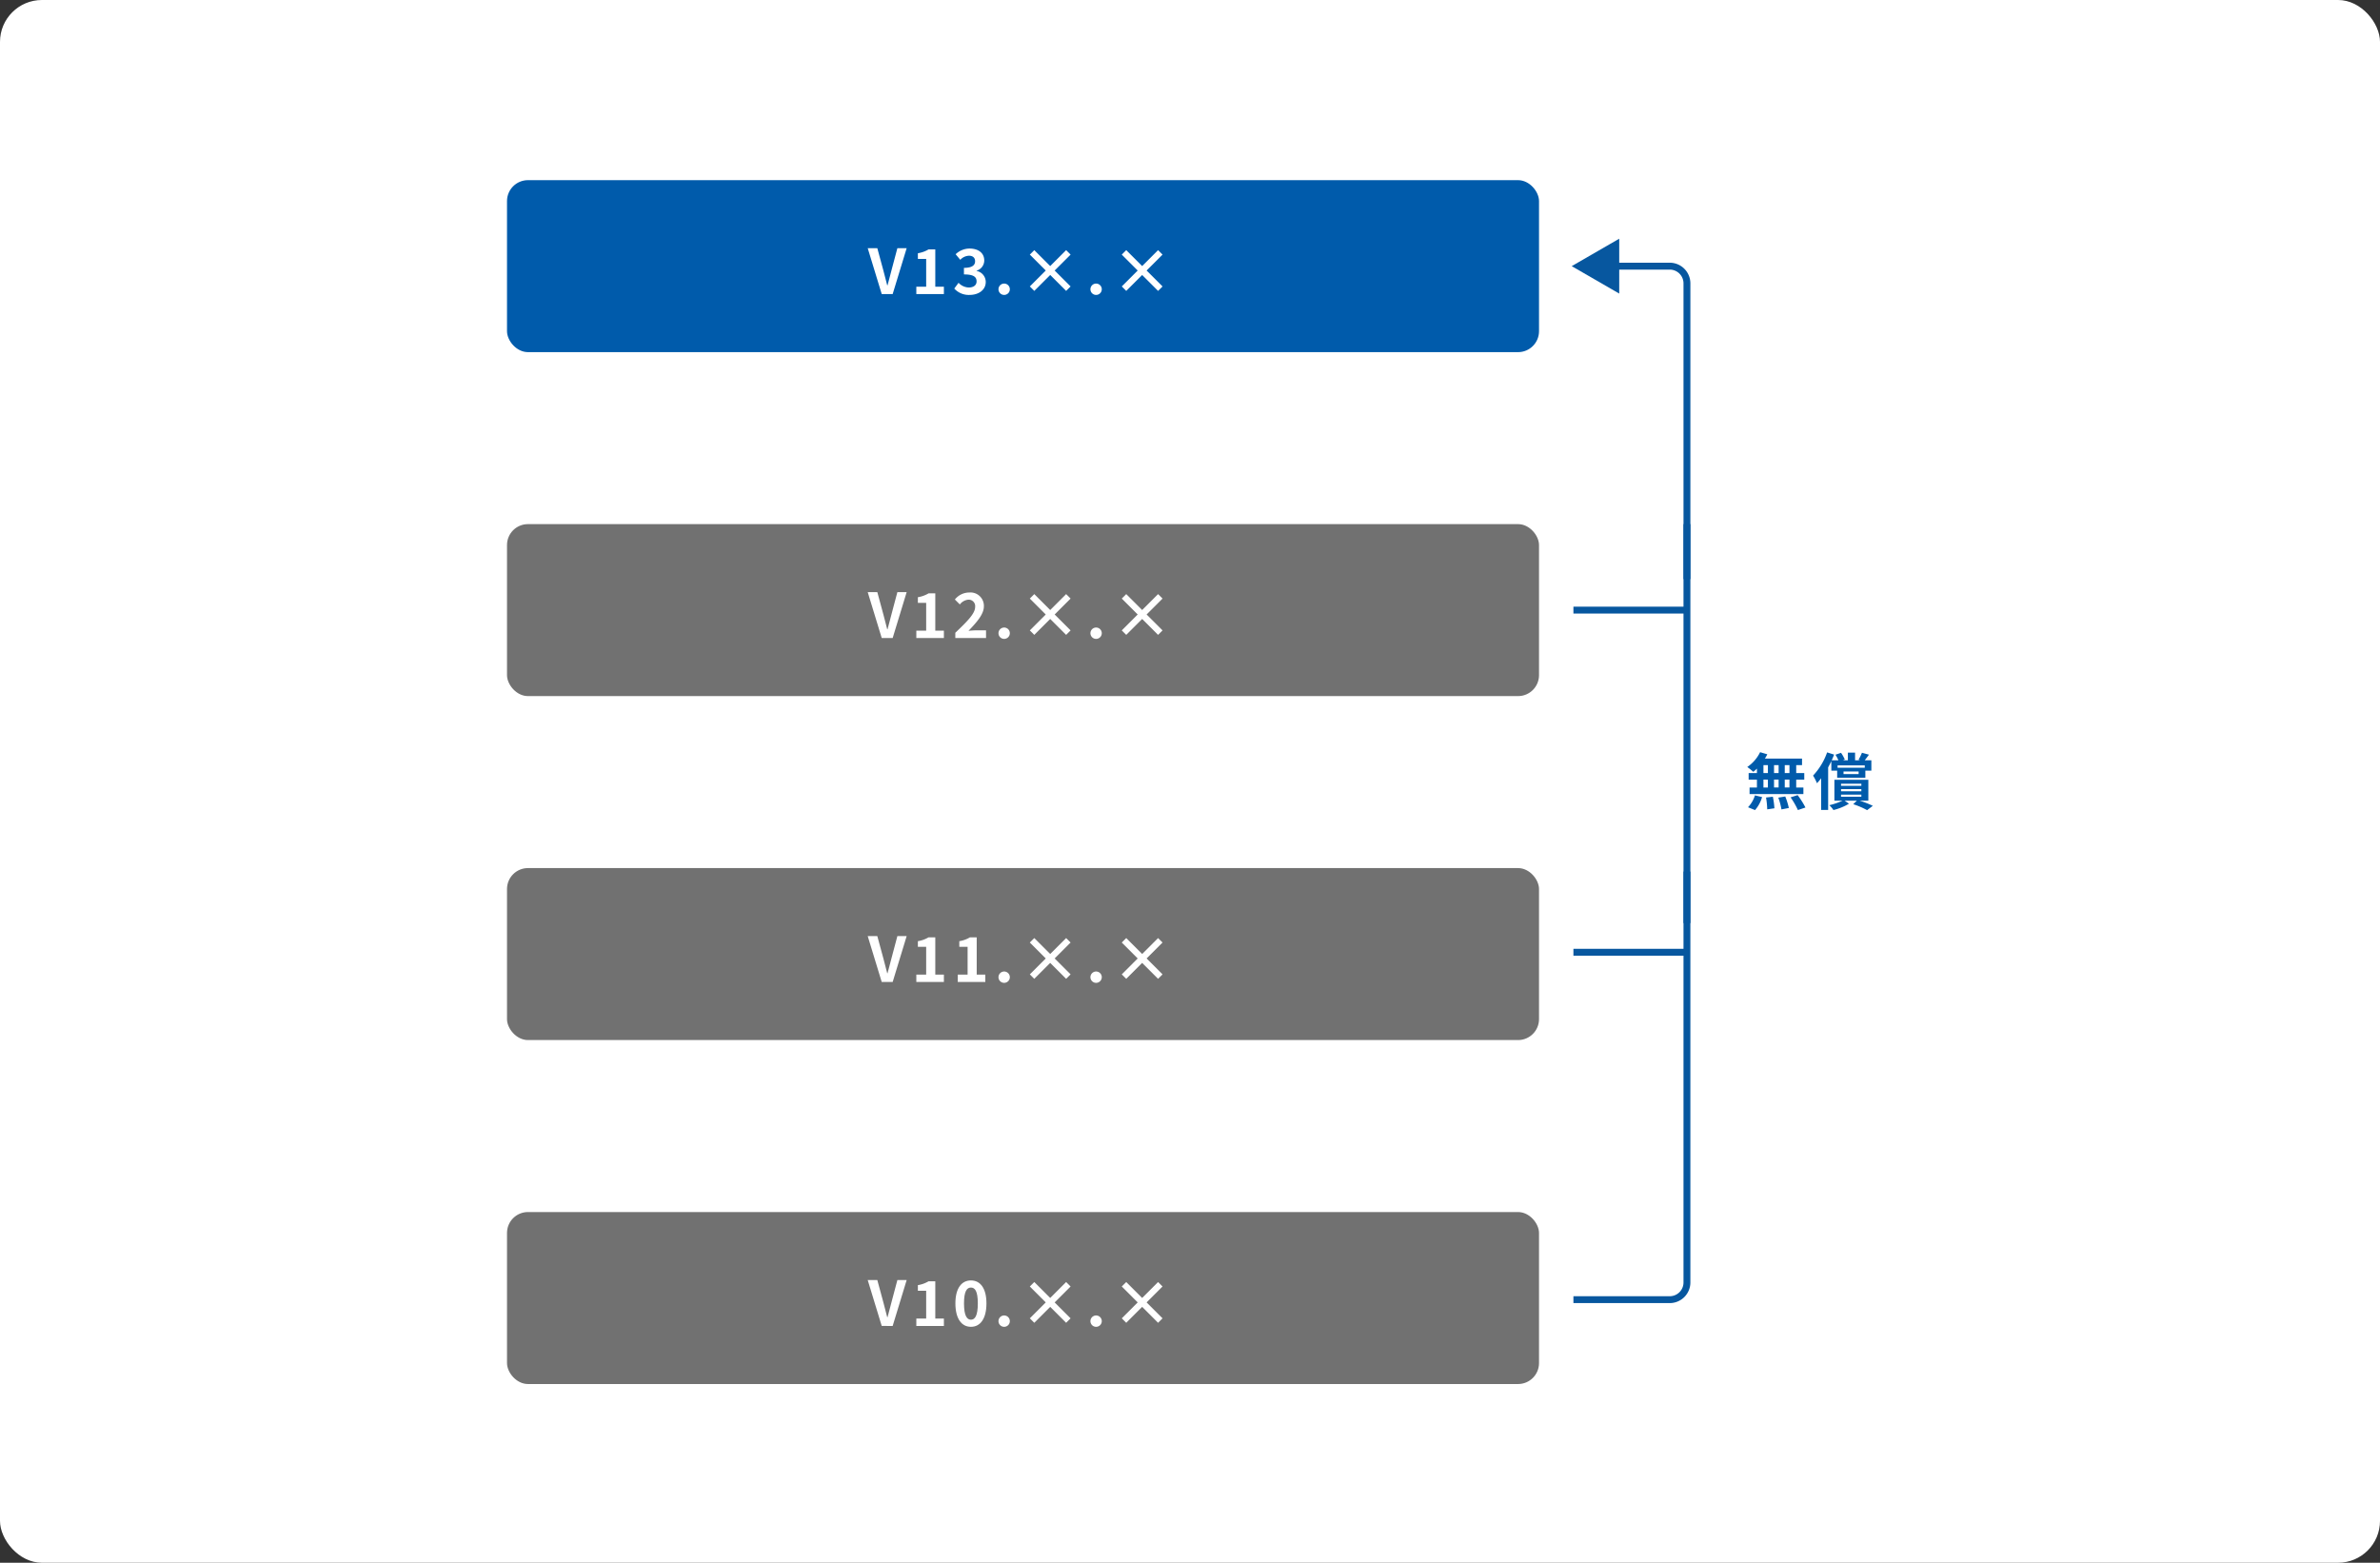 <svg xmlns="http://www.w3.org/2000/svg" xmlns:xlink="http://www.w3.org/1999/xlink" width="568" height="373" viewBox="0 0 568 373">
  <rect x="0" y="0" width="568" height="373" fill="#333333" stroke="none"/>
  <defs>
    <clipPath id="clip-path">
      <rect id="長方形_2440" data-name="長方形 2440" width="325.956" height="287.345" fill="none"/>
    </clipPath>
  </defs>
  <g id="グループ_4545" data-name="グループ 4545" transform="translate(-782 -5742)">
    <rect id="長方形_970" data-name="長方形 970" width="568" height="373" rx="10" transform="translate(782 5742)" fill="#fff"/>
    <g id="グループ_4544" data-name="グループ 4544" transform="translate(903 5785)">
      <rect id="長方形_2433" data-name="長方形 2433" width="27.093" height="1.642" transform="translate(254.505 101.802)" fill="#07579f"/>
      <g id="グループ_4543" data-name="グループ 4543">
        <g id="グループ_4542" data-name="グループ 4542" clip-path="url(#clip-path)">
          <rect id="長方形_2434" data-name="長方形 2434" width="246.295" height="41.049" rx="5" fill="#005bab"/>
          <rect id="長方形_2435" data-name="長方形 2435" width="246.295" height="41.049" rx="5" transform="translate(0 82.098)" fill="#717171"/>
          <rect id="長方形_2436" data-name="長方形 2436" width="246.295" height="41.049" rx="5" transform="translate(0 164.197)" fill="#717171"/>
          <rect id="長方形_2437" data-name="長方形 2437" width="246.295" height="41.049" rx="5" transform="translate(0 246.295)" fill="#717171"/>
          <path id="パス_13893" data-name="パス 13893" d="M104.856,19.772h2.291l1.448,5.336c.341,1.213.577,2.306.917,3.534h.074c.354-1.227.59-2.321.931-3.534l1.419-5.336h2.217l-3.341,10.954H108.2Z" transform="translate(-18.771 -3.539)" fill="#fff"/>
          <path id="パス_13894" data-name="パス 13894" d="M118.986,29.032h2.35V22.395h-1.98V21.049a7.1,7.1,0,0,0,2.543-.916h1.612v8.9h2.055v1.759h-6.579Z" transform="translate(-21.3 -3.604)" fill="#fff"/>
          <path id="パス_13895" data-name="パス 13895" d="M130.02,29.43l1.02-1.374a3.478,3.478,0,0,0,2.44,1.123c1.108,0,1.861-.532,1.861-1.448,0-1.035-.635-1.671-3.015-1.671V24.492c2.01,0,2.661-.665,2.661-1.581,0-.828-.533-1.316-1.463-1.316a2.993,2.993,0,0,0-2.071.976l-1.109-1.331a4.871,4.871,0,0,1,3.282-1.36c2.114,0,3.547,1.034,3.547,2.868a2.535,2.535,0,0,1-1.818,2.409v.075a2.683,2.683,0,0,1,2.173,2.63c0,1.951-1.759,3.089-3.843,3.089a4.65,4.65,0,0,1-3.667-1.522" transform="translate(-23.276 -3.559)" fill="#fff"/>
          <path id="パス_13896" data-name="パス 13896" d="M142.872,31.328a1.354,1.354,0,1,1,1.346,1.419,1.35,1.35,0,0,1-1.346-1.419" transform="translate(-25.576 -5.354)" fill="#fff"/>
          <path id="パス_13897" data-name="パス 13897" d="M156.844,26.276l-3.8,3.8-1.065-1.064,3.8-3.8-3.8-3.8,1.065-1.065,3.8,3.8,3.8-3.8,1.064,1.065-3.8,3.8,3.8,3.8-1.064,1.064Z" transform="translate(-27.207 -3.643)" fill="#fff"/>
          <path id="パス_13898" data-name="パス 13898" d="M169.6,31.328a1.354,1.354,0,1,1,1.346,1.419,1.35,1.35,0,0,1-1.346-1.419" transform="translate(-30.361 -5.354)" fill="#fff"/>
          <path id="パス_13899" data-name="パス 13899" d="M183.573,26.276l-3.8,3.8-1.065-1.064,3.8-3.8-3.8-3.8,1.065-1.065,3.8,3.8,3.8-3.8,1.064,1.065-3.8,3.8,3.8,3.8-1.064,1.064Z" transform="translate(-31.992 -3.643)" fill="#fff"/>
          <path id="パス_13900" data-name="パス 13900" d="M104.856,119.773h2.291l1.448,5.336c.341,1.212.577,2.306.917,3.533h.074c.354-1.227.59-2.321.931-3.533l1.419-5.336h2.217l-3.341,10.954H108.2Z" transform="translate(-18.771 -21.441)" fill="#fff"/>
          <path id="パス_13901" data-name="パス 13901" d="M118.986,129.032h2.35v-6.637h-1.98v-1.346a7.1,7.1,0,0,0,2.543-.916h1.612v8.9h2.055v1.759h-6.579Z" transform="translate(-21.3 -21.506)" fill="#fff"/>
          <path id="パス_13902" data-name="パス 13902" d="M130.3,129.489c2.853-2.72,4.73-4.583,4.73-6.164a1.542,1.542,0,0,0-1.641-1.73,2.882,2.882,0,0,0-2.011,1.138l-1.182-1.182a4.406,4.406,0,0,1,3.474-1.671,3.19,3.19,0,0,1,3.444,3.327c0,1.862-1.714,3.784-3.666,5.823.547-.058,1.272-.117,1.789-.117h2.395v1.832H130.3Z" transform="translate(-23.308 -21.46)" fill="#fff"/>
          <path id="パス_13903" data-name="パス 13903" d="M142.872,131.328a1.354,1.354,0,1,1,1.346,1.419,1.35,1.35,0,0,1-1.346-1.419" transform="translate(-25.576 -23.256)" fill="#fff"/>
          <path id="パス_13904" data-name="パス 13904" d="M156.844,126.276l-3.8,3.8-1.065-1.064,3.8-3.8-3.8-3.8,1.065-1.065,3.8,3.8,3.8-3.8,1.064,1.065-3.8,3.8,3.8,3.8-1.064,1.064Z" transform="translate(-27.207 -21.544)" fill="#fff"/>
          <path id="パス_13905" data-name="パス 13905" d="M169.6,131.328a1.354,1.354,0,1,1,1.346,1.419,1.35,1.35,0,0,1-1.346-1.419" transform="translate(-30.361 -23.256)" fill="#fff"/>
          <path id="パス_13906" data-name="パス 13906" d="M183.573,126.276l-3.8,3.8-1.065-1.064,3.8-3.8-3.8-3.8,1.065-1.065,3.8,3.8,3.8-3.8,1.064,1.065-3.8,3.8,3.8,3.8-1.064,1.064Z" transform="translate(-31.992 -21.544)" fill="#fff"/>
          <path id="パス_13907" data-name="パス 13907" d="M104.856,219.773h2.291l1.448,5.336c.341,1.212.577,2.306.917,3.533h.074c.354-1.227.59-2.321.931-3.533l1.419-5.336h2.217l-3.341,10.954H108.2Z" transform="translate(-18.771 -39.343)" fill="#fff"/>
          <path id="パス_13908" data-name="パス 13908" d="M118.986,229.032h2.35v-6.637h-1.98v-1.346a7.1,7.1,0,0,0,2.543-.916h1.612v8.9h2.055v1.759h-6.579Z" transform="translate(-21.3 -39.407)" fill="#fff"/>
          <path id="パス_13909" data-name="パス 13909" d="M131.028,229.032h2.35v-6.637H131.4v-1.346a7.1,7.1,0,0,0,2.543-.916h1.612v8.9h2.055v1.759h-6.579Z" transform="translate(-23.456 -39.407)" fill="#fff"/>
          <path id="パス_13910" data-name="パス 13910" d="M142.872,231.328a1.354,1.354,0,1,1,1.346,1.419,1.35,1.35,0,0,1-1.346-1.419" transform="translate(-25.576 -41.157)" fill="#fff"/>
          <path id="パス_13911" data-name="パス 13911" d="M156.844,226.276l-3.8,3.8-1.065-1.064,3.8-3.8-3.8-3.8,1.065-1.065,3.8,3.8,3.8-3.8,1.064,1.065-3.8,3.8,3.8,3.8-1.064,1.064Z" transform="translate(-27.207 -39.446)" fill="#fff"/>
          <path id="パス_13912" data-name="パス 13912" d="M169.6,231.328a1.354,1.354,0,1,1,1.346,1.419,1.35,1.35,0,0,1-1.346-1.419" transform="translate(-30.361 -41.157)" fill="#fff"/>
          <path id="パス_13913" data-name="パス 13913" d="M183.573,226.276l-3.8,3.8-1.065-1.064,3.8-3.8-3.8-3.8,1.065-1.065,3.8,3.8,3.8-3.8,1.064,1.065-3.8,3.8,3.8,3.8-1.064,1.064Z" transform="translate(-31.992 -39.446)" fill="#fff"/>
          <path id="パス_13914" data-name="パス 13914" d="M104.856,319.772h2.291l1.448,5.336c.341,1.212.577,2.306.917,3.534h.074c.354-1.227.59-2.322.931-3.534l1.419-5.336h2.217l-3.341,10.954H108.2Z" transform="translate(-18.771 -57.244)" fill="#fff"/>
          <path id="パス_13915" data-name="パス 13915" d="M118.986,329.032h2.35v-6.637h-1.98v-1.346a7.1,7.1,0,0,0,2.543-.916h1.612v8.9h2.055v1.759h-6.579Z" transform="translate(-21.3 -57.309)" fill="#fff"/>
          <path id="パス_13916" data-name="パス 13916" d="M130.343,325.364c0-3.607,1.465-5.484,3.711-5.484s3.7,1.892,3.7,5.484c0,3.621-1.448,5.588-3.7,5.588s-3.711-1.966-3.711-5.588m5.352,0c0-2.957-.7-3.784-1.641-3.784s-1.656.827-1.656,3.784.71,3.887,1.656,3.887,1.641-.916,1.641-3.887" transform="translate(-23.333 -57.263)" fill="#fff"/>
          <path id="パス_13917" data-name="パス 13917" d="M142.872,331.328a1.354,1.354,0,1,1,1.346,1.419,1.35,1.35,0,0,1-1.346-1.419" transform="translate(-25.576 -59.059)" fill="#fff"/>
          <path id="パス_13918" data-name="パス 13918" d="M156.844,326.276l-3.8,3.8-1.065-1.064,3.8-3.8-3.8-3.8,1.065-1.065,3.8,3.8,3.8-3.8,1.064,1.065-3.8,3.8,3.8,3.8-1.064,1.064Z" transform="translate(-27.207 -57.347)" fill="#fff"/>
          <path id="パス_13919" data-name="パス 13919" d="M169.6,331.328a1.354,1.354,0,1,1,1.346,1.419,1.35,1.35,0,0,1-1.346-1.419" transform="translate(-30.361 -59.059)" fill="#fff"/>
          <path id="パス_13920" data-name="パス 13920" d="M183.573,326.276l-3.8,3.8-1.065-1.064,3.8-3.8-3.8-3.8,1.065-1.065,3.8,3.8,3.8-3.8,1.064,1.065-3.8,3.8,3.8,3.8-1.064,1.064Z" transform="translate(-31.992 -57.347)" fill="#fff"/>
          <path id="パス_13921" data-name="パス 13921" d="M332.988,304.01H310v-1.642h22.988a3.287,3.287,0,0,0,3.284-3.284V201h1.642v98.084a4.931,4.931,0,0,1-4.926,4.926" transform="translate(-55.495 -35.982)" fill="#07579f"/>
          <rect id="長方形_2438" data-name="長方形 2438" width="1.642" height="95.234" transform="translate(280.777 82.098)" fill="#07579f"/>
          <path id="パス_13922" data-name="パス 13922" d="M339.879,99.531h-1.642v-70.6a3.287,3.287,0,0,0-3.284-3.284H320.981V24h13.972a4.931,4.931,0,0,1,4.926,4.926Z" transform="translate(-57.46 -4.296)" fill="#07579f"/>
          <path id="パス_13923" data-name="パス 13923" d="M320.842,17.022,309.5,23.571l11.343,6.55Z" transform="translate(-55.405 -3.047)" fill="#07579f"/>
          <path id="パス_13924" data-name="パス 13924" d="M362.845,170.224a10.039,10.039,0,0,1-.872.768,16.158,16.158,0,0,0-1.434-1.153,9.1,9.1,0,0,0,3.061-3.534l1.714.5a7.952,7.952,0,0,1-.576,1.034h8.869V169.4h-1.389v1.892h1.922v1.567h-1.922v1.878h1.714V176.3H361.086v-1.566h1.759v-1.878h-1.98v-1.567h1.98Zm-2.129,9.224a7.27,7.27,0,0,0,1.656-2.838l1.7.414a8.086,8.086,0,0,1-1.685,3.1Zm3.681-8.16h1.065V169.4H364.4Zm0,3.445h1.065v-1.878H364.4Zm2.247,2.2a19.458,19.458,0,0,1,.369,2.764l-1.715.252a18.671,18.671,0,0,0-.281-2.824Zm1.375-7.538h-1.094v1.892h1.094Zm-1.094,5.336h1.094v-1.878h-1.094Zm2.675,2.143a16.4,16.4,0,0,1,.858,2.749l-1.759.34a15.853,15.853,0,0,0-.754-2.809Zm1.006-7.479h-1.123v1.892h1.123Zm0,3.459h-1.123v1.878h1.123Zm1.952,3.7a20.1,20.1,0,0,1,1.863,2.956l-1.8.606a19.149,19.149,0,0,0-1.745-3.03Z" transform="translate(-64.542 -29.771)" fill="#005bab"/>
          <path id="パス_13925" data-name="パス 13925" d="M384.016,168.459c-.236.488-.487.991-.754,1.479v10.155h-1.67V172.54a13.579,13.579,0,0,1-1,1.182,11.2,11.2,0,0,0-.932-1.818,15.712,15.712,0,0,0,3.356-5.544l1.67.533c-.177.443-.369.9-.576,1.36h1.6a7.171,7.171,0,0,0-.709-1.33l1.331-.458a7.786,7.786,0,0,1,.9,1.611l-.474.177h1.213V166.42h1.715v1.832h1.212l-.384-.133a11.576,11.576,0,0,0,.813-1.67l1.671.458c-.355.5-.709.961-1.006,1.345h1.582v2.469h-1.434v1.7h-6.725v-1.7h-1.39Zm6.771,9.431a22.761,22.761,0,0,1,3.134,1.227l-1.36,1.035a18.609,18.609,0,0,0-3.312-1.419l.858-.842h-2.913l1.035.724a13.308,13.308,0,0,1-3.71,1.508,5.9,5.9,0,0,0-.976-1.153,16.688,16.688,0,0,0,3.149-1.079h-1.937v-4.982h8.1v4.982Zm-5.277-7.864H392v-.562h-6.49Zm.828,4.316h4.848v-.5h-4.848Zm0,1.3h4.848v-.517h-4.848Zm0,1.3h4.848v-.5h-4.848Zm4.2-6.031h-3.607v.621h3.607Z" transform="translate(-67.964 -29.781)" fill="#005bab"/>
          <rect id="長方形_2439" data-name="長方形 2439" width="27.093" height="1.642" transform="translate(254.505 183.466)" fill="#07579f"/>
        </g>
      </g>
    </g>
  </g>
</svg>

